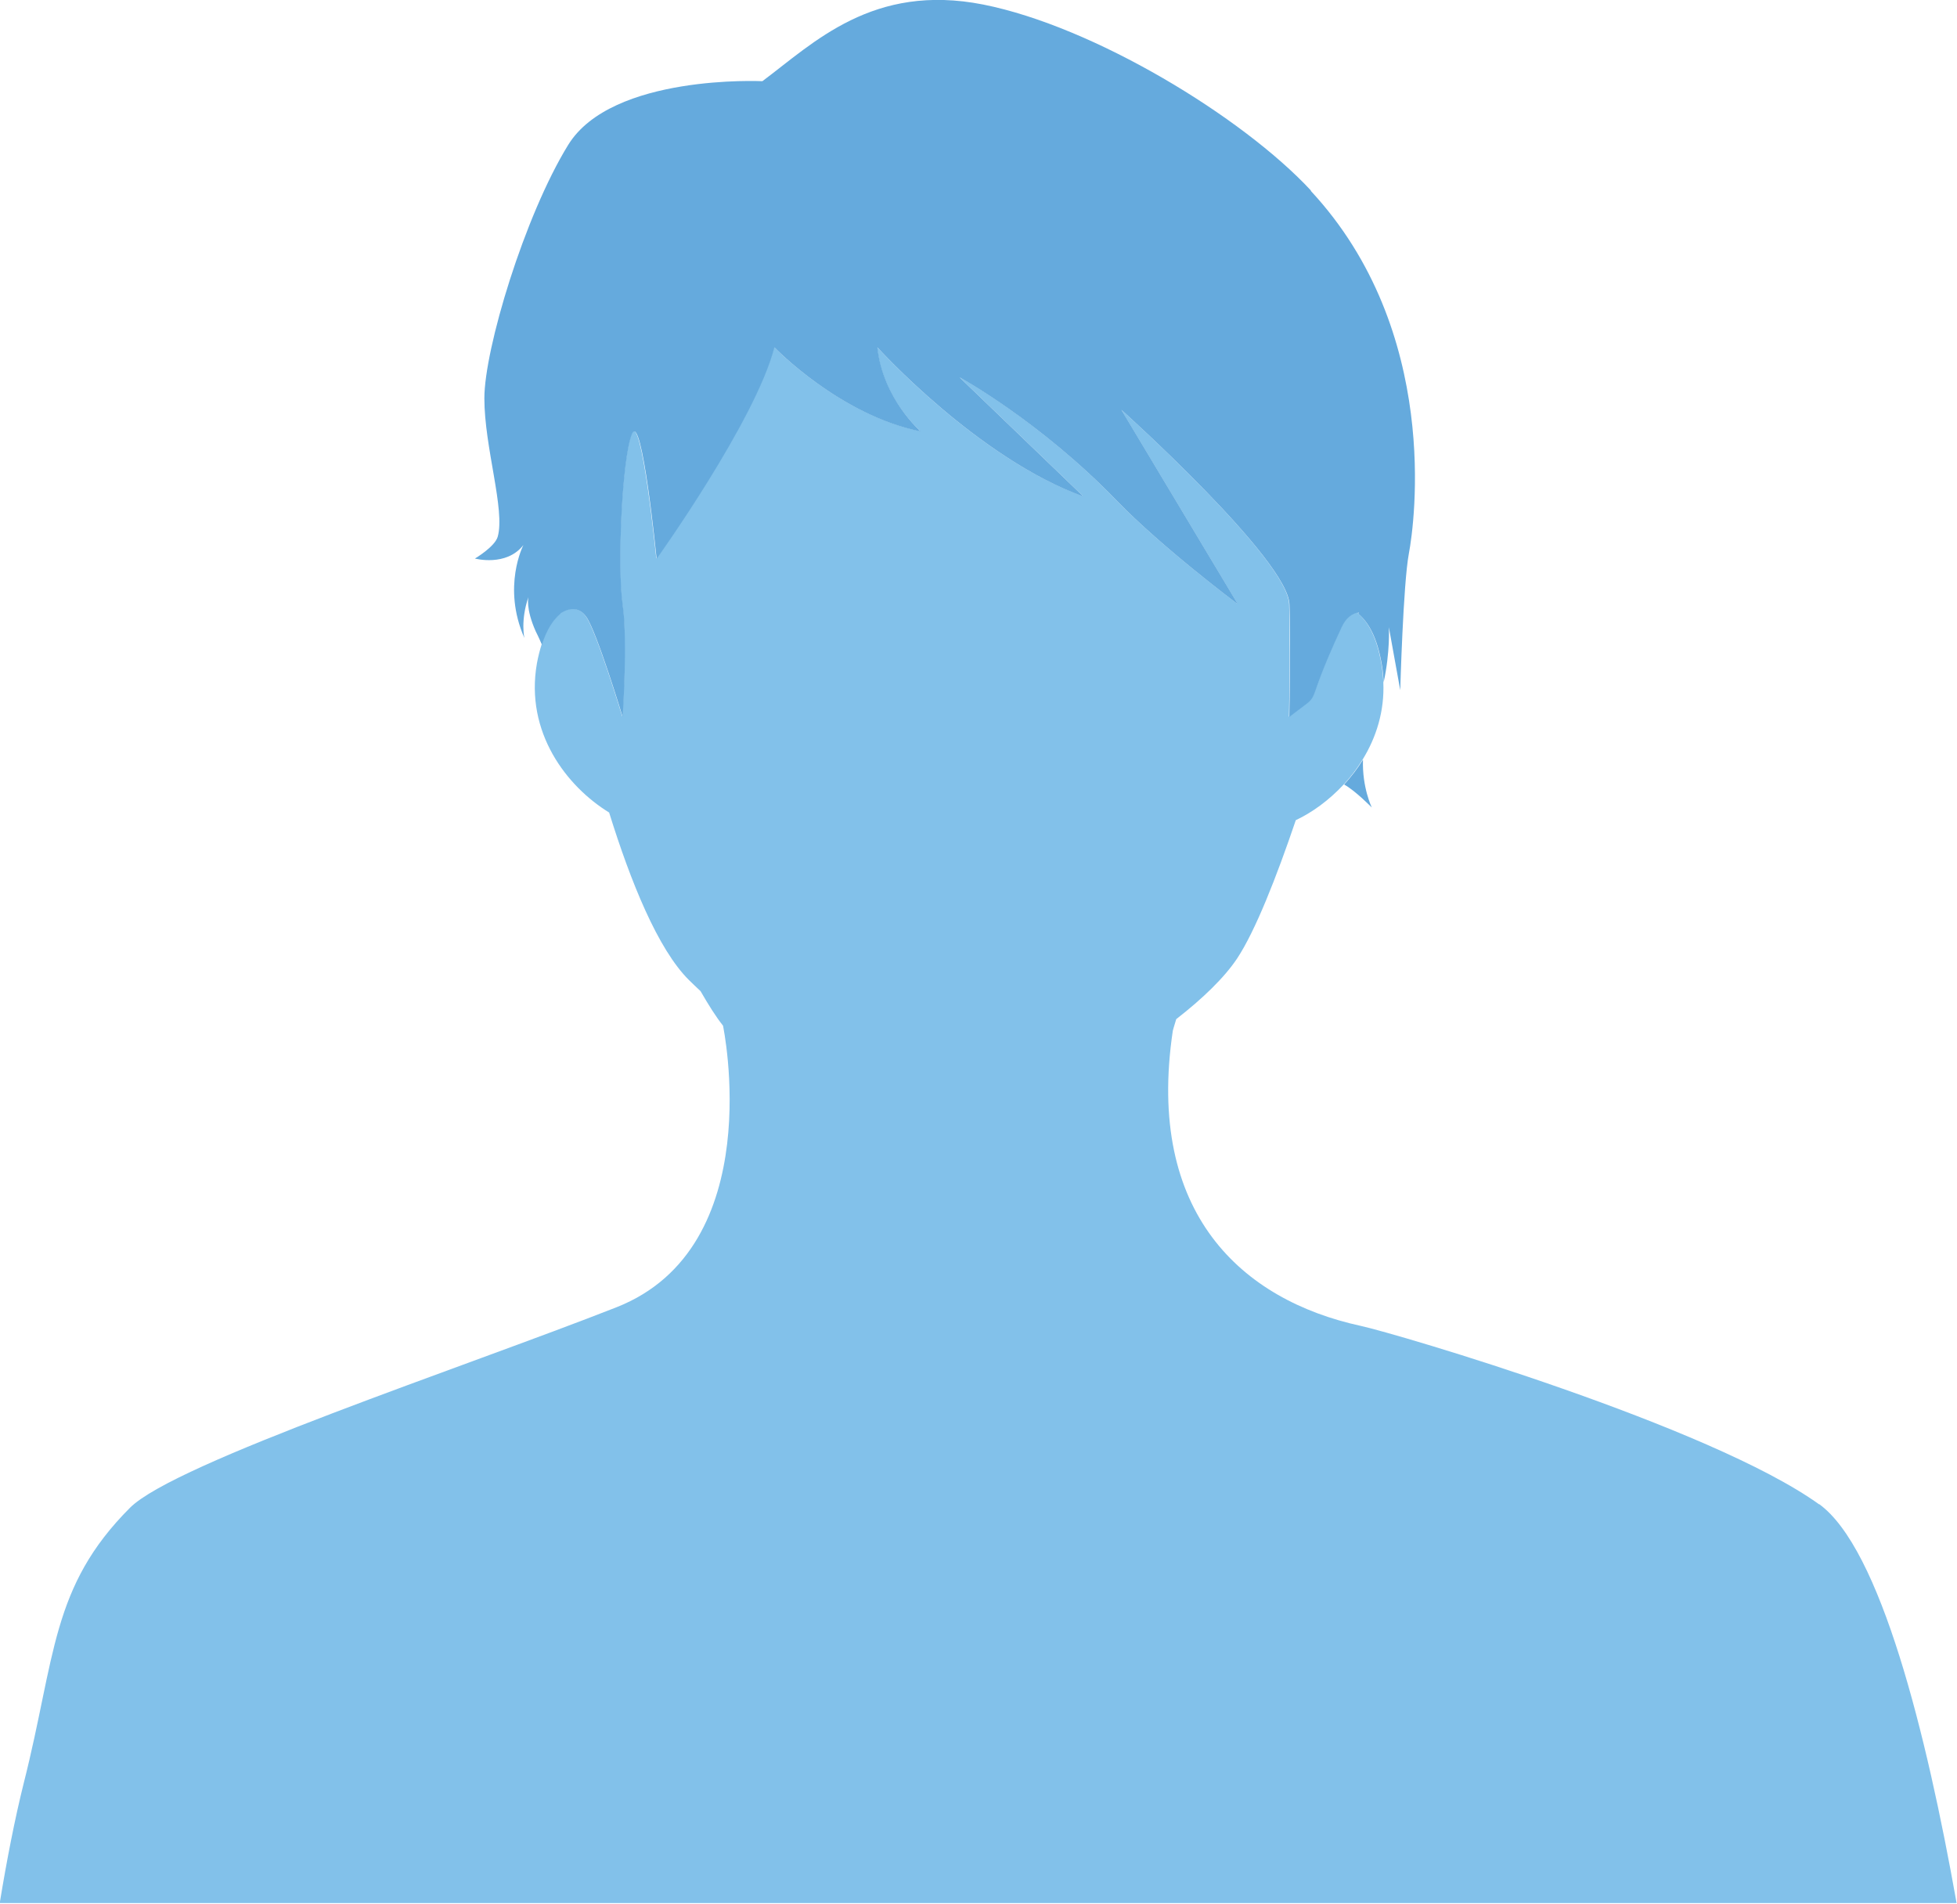 <?xml version="1.0" encoding="UTF-8"?>
<svg id="_レイヤー_2" data-name="レイヤー 2" xmlns="http://www.w3.org/2000/svg" width="42.44mm" height="41.28mm" viewBox="0 0 120.29 117.01">
  <defs>
    <style>
      .cls-1 {
        fill: #82c1ea;
      }

      .cls-2 {
        fill: #65aadd;
      }
    </style>
  </defs>
  <g id="_レイヤー_1-2" data-name="レイヤー 1">
    <g>
      <path class="cls-1" d="M111.83,92.47c-6.69-4.82-25.99-10.5-28.2-10.98-7.26-1.58-13.22-6.89-11.54-18.14,0,0,.07-.27.21-.71,1.62-1.26,2.96-2.55,3.75-3.74,1.11-1.68,2.41-4.98,3.6-8.49,1-.47,2.04-1.22,2.95-2.2.43-.46.82-.97,1.16-1.53.83-1.35,1.35-2.96,1.27-4.76-.02-.37-.05-.74-.12-1.13-.28-1.63-.82-2.57-1.44-3.09,0-.03.02-.06.02-.08-.03,0-.06.01-.09.02-.35.09-.69.33-.95.89-2.56,5.52-.91,3.71-3.22,5.52,0,0,.04-1.84.04-3.87,0-1.04,0-2.12-.03-3.05-.08-2.75-10.33-11.96-10.33-11.96l7.17,11.96s-4.66-3.48-7.46-6.38c-4.75-4.92-9.66-7.58-9.66-7.58l7.62,7.33c-6.5-2.33-12.67-9.17-12.67-9.17.33,3.17,2.67,5.17,2.67,5.17-5-1-9-5.17-9-5.17-1.17,4.5-7.24,13-7.24,13,0,0-.92-9.17-1.52-7.67s-.9,8.17-.57,10.46c.05.36.09.79.11,1.24.12,2.4-.11,5.68-.11,5.68,0,0-1.58-5.21-2.23-6.14-.53-.76-1.24-.43-1.49-.28-.06.03-.1.06-.1.06,0,0,0,0,0,.02-.45.38-.85.98-1.14,1.91-.11.35-.21.73-.29,1.17-.74,4.23,1.83,7.56,4.44,9.16,1.32,4.25,3,8.41,4.91,10.3.23.23.47.45.71.68.48.83.94,1.57,1.38,2.12,0,0,2.86,13.61-6.55,17.31-9.41,3.7-27.13,9.55-29.9,12.32-4.87,4.87-4.57,9.17-6.53,16.91-.55,2.2-1.05,4.76-1.48,7.39h120.29c-1.85-10.42-4.68-21.81-8.46-24.53Z"/>
      <g>
        <path class="cls-2" d="M80.58,11.71c-4.22-4.54-13.35-10.08-20.14-11.43-6.79-1.34-10.42,2.35-13.58,4.71,0,0-9.25-.45-11.94,3.92-2.69,4.37-5.15,12.55-5.15,15.57s1.29,6.86.82,8.51c-.18.62-1.4,1.34-1.4,1.34,0,0,1.93.52,2.98-.83,0,0-1.33,2.56.06,5.71,0,0-.25-1.06.25-2.52,0,0-.19.69.45,2.12,0,0,.16.31.38.82.29-.93.69-1.53,1.14-1.91,0,0,0-.01,0-.02,0,0,.04-.03.1-.06.25-.15.96-.48,1.49.28.65.93,2.23,6.14,2.23,6.14,0,0,.23-3.27.11-5.68-.02-.45-.06-.88-.11-1.24-.33-2.29-.04-8.96.57-10.46s1.52,7.67,1.52,7.67c0,0,6.08-8.5,7.24-13,0,0,4,4.17,9,5.17,0,0-2.33-2-2.67-5.17,0,0,6.17,6.83,12.67,9.17l-7.62-7.33s4.91,2.67,9.66,7.58c2.8,2.9,7.46,6.38,7.46,6.38l-7.17-11.96s10.25,9.21,10.33,11.96c.03.93.04,2.01.03,3.05,0,2.04-.04,3.87-.04,3.87,2.31-1.81.65,0,3.22-5.52.26-.56.6-.8.95-.89.03,0,.06-.01.09-.02,0,.02-.01.05-.02.08.62.52,1.16,1.45,1.44,3.09.07.38.1.76.12,1.13.41-1.9.32-3.39.32-3.39l.7,3.87s.18-6.55.53-8.4c.35-1.85,1.99-13.66-6.03-22.29Z"/>
        <path class="cls-2" d="M82.62,48.22c.67.36,1.7,1.41,1.7,1.41,0,0-.6-1.23-.54-2.94-.34.56-.74,1.07-1.16,1.53Z"/>
      </g>
    </g>
  </g>
</svg>